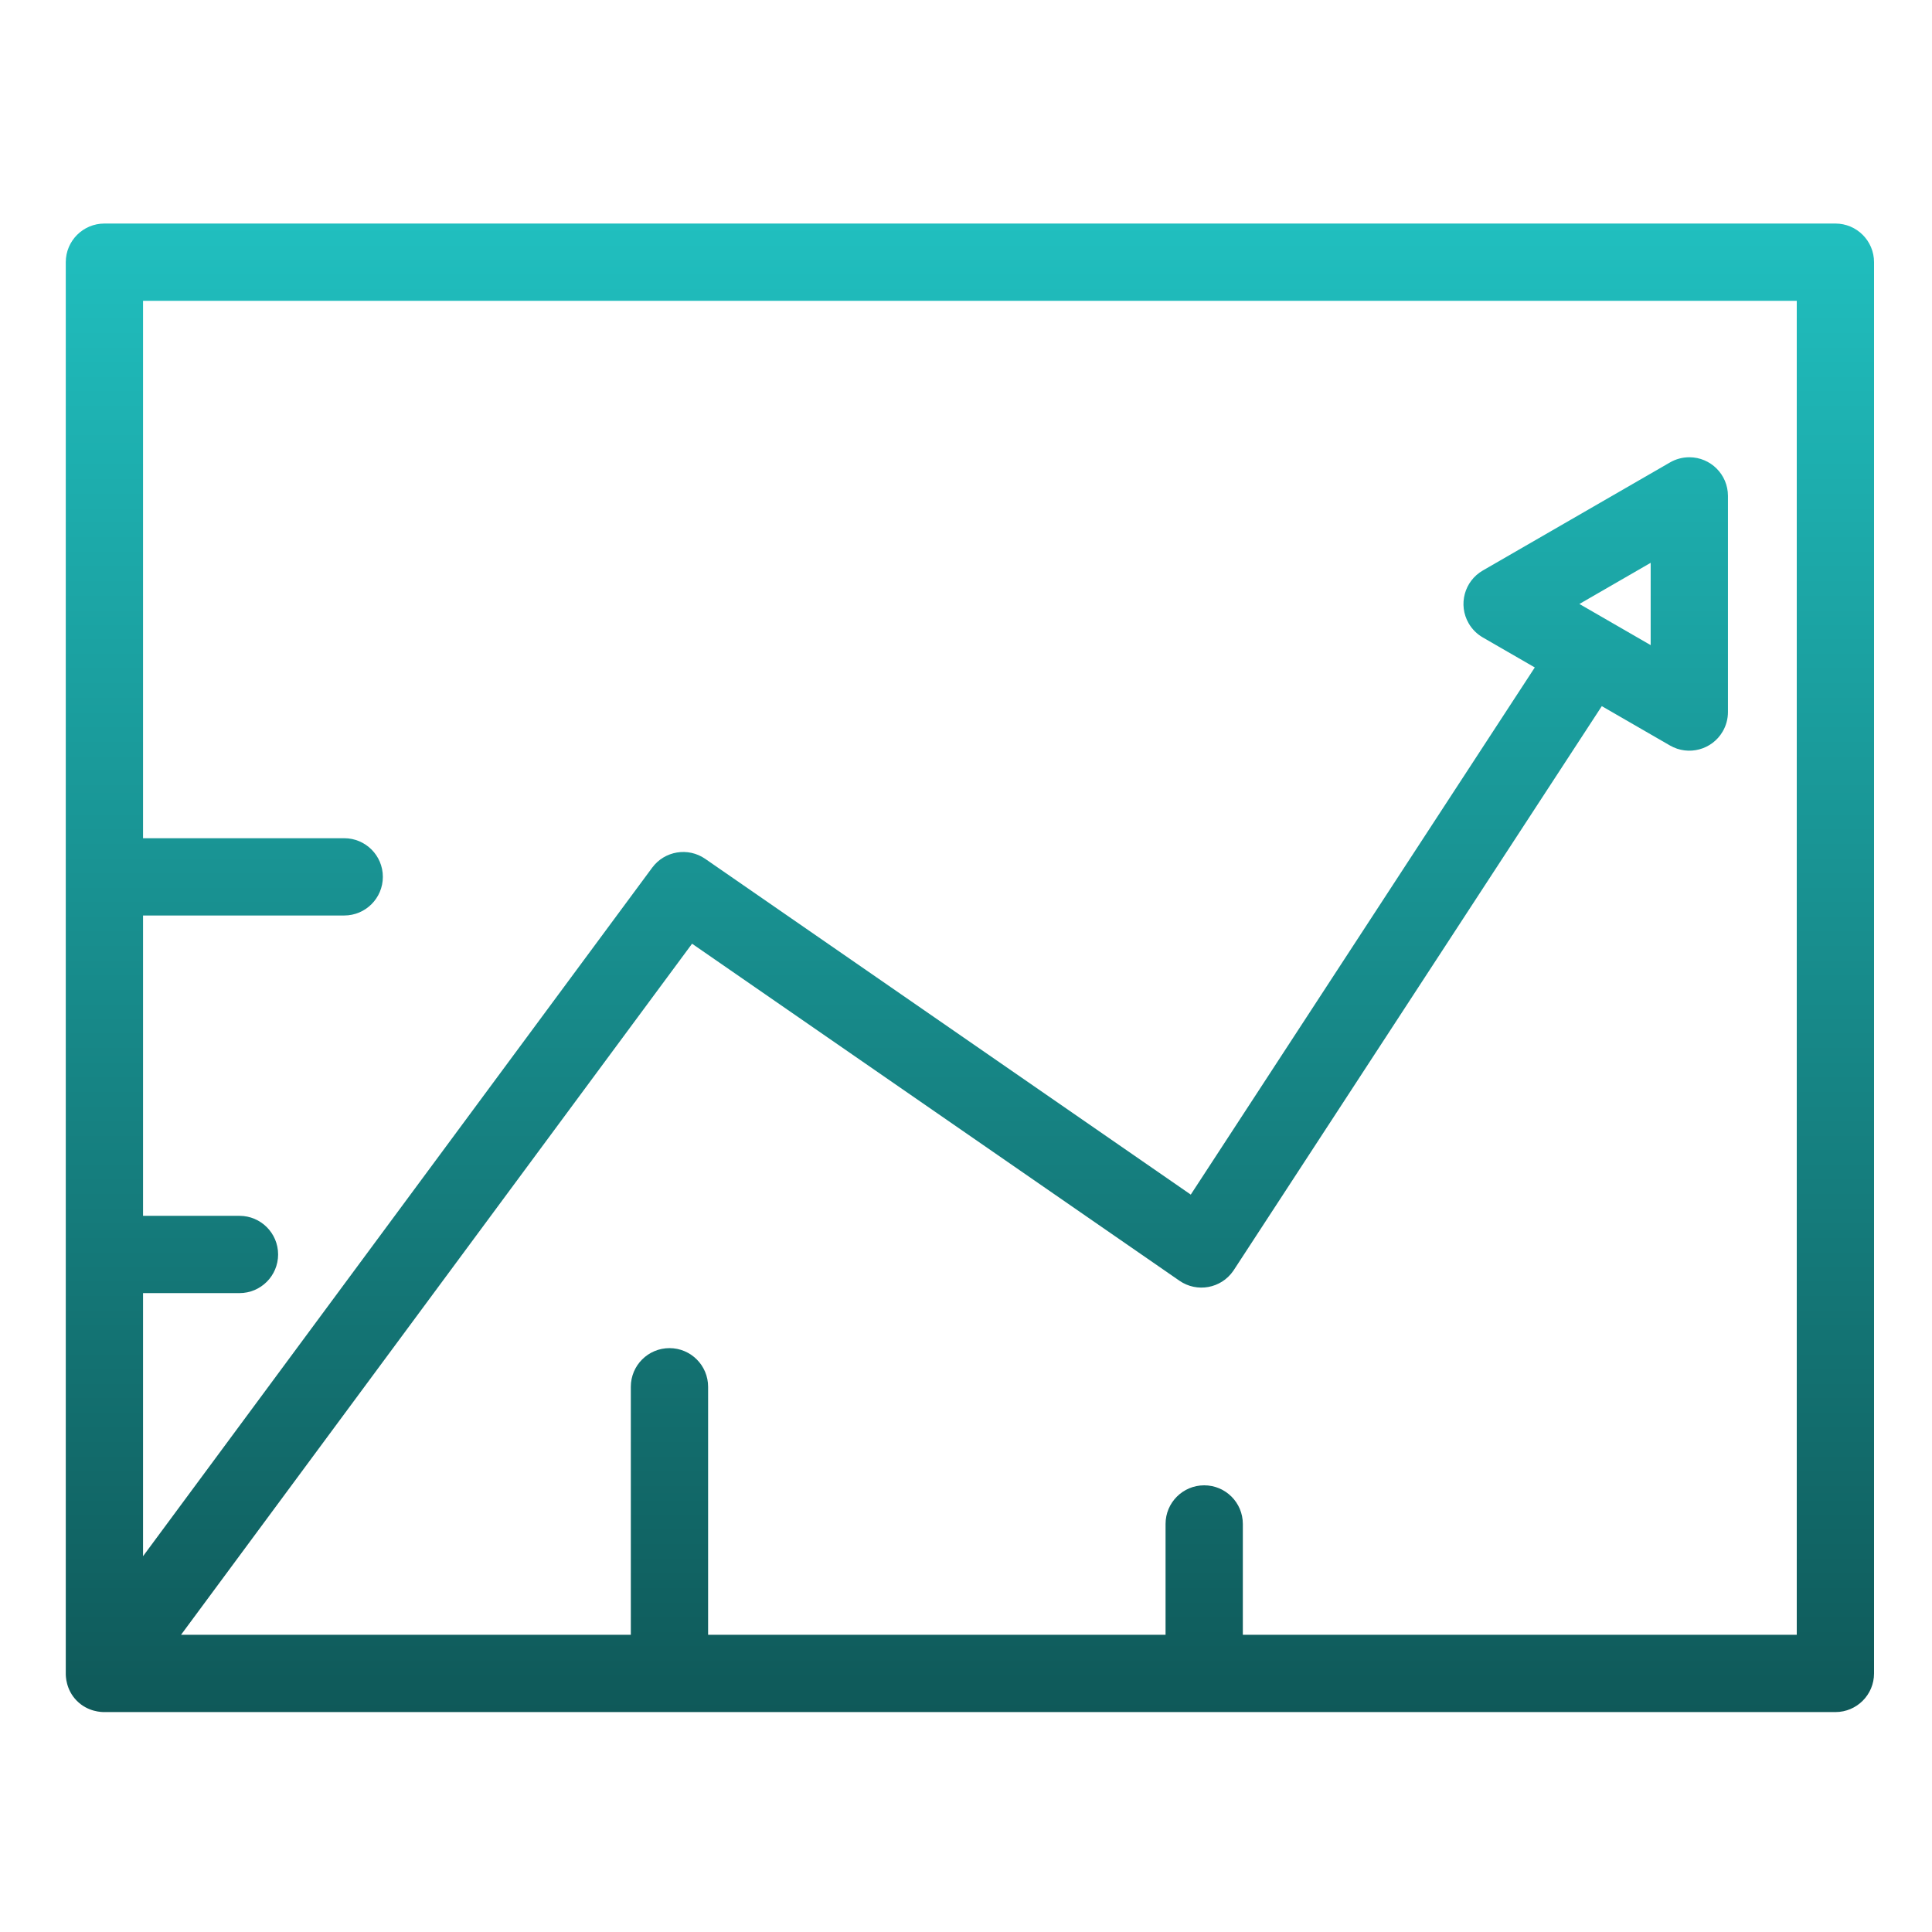 <svg width="512" height="512" viewBox="0 0 512 512" fill="none" xmlns="http://www.w3.org/2000/svg">
<path d="M27.662 453.717H27.665H27.669H486.4C492.055 453.717 496.64 449.132 496.64 443.477V69.482C496.64 63.827 492.055 59.242 486.4 59.242H27.67C22.015 59.242 17.43 63.827 17.43 69.482V443.477C17.422 444.149 17.443 447.762 20.327 450.696C23.285 453.706 27.017 453.725 27.662 453.717ZM476.16 433.237H329.365V403.865C329.365 398.21 324.78 393.625 319.125 393.625C313.47 393.625 308.885 398.21 308.885 403.865V433.237H187.655V367.509C187.655 361.854 183.07 357.269 177.415 357.269C171.76 357.269 167.175 361.854 167.175 367.509V433.237H47.976L183.403 250.092L312.57 339.409C317.222 342.625 323.601 341.461 326.817 336.809C326.869 336.734 326.92 336.658 326.97 336.582L424.495 187.135L442.565 197.567C447.463 200.395 453.725 198.717 456.553 193.819C457.452 192.263 457.925 190.497 457.925 188.7V131.417C457.925 125.762 453.34 121.177 447.684 121.178C445.887 121.178 444.121 121.651 442.565 122.55L392.955 151.192C388.058 154.019 386.379 160.281 389.206 165.178C390.105 166.735 391.398 168.028 392.955 168.927L406.734 176.882L315.568 316.582L186.893 227.605C182.346 224.459 176.122 225.492 172.836 229.94L37.91 412.408V342.687H63.462C69.117 342.687 73.702 338.102 73.702 332.447C73.702 326.792 69.117 322.207 63.462 322.207H37.91V242.615H91.22C96.875 242.615 101.46 238.03 101.46 232.375C101.46 226.72 96.875 222.135 91.22 222.135H37.91V79.722H476.16V433.237ZM418.555 160.059L437.445 149.152V170.964L418.555 160.059Z" fill="url(#paint0_linear_45_10)"/>
<defs>
<linearGradient id="paint0_linear_45_10" x1="257.035" y1="59.242" x2="257.035" y2="453.718" gradientUnits="userSpaceOnUse">
<stop stop-color="#20BFBF"/>
<stop offset="1" stop-color="#0F5959"/>
</linearGradient>
</defs>
</svg>
